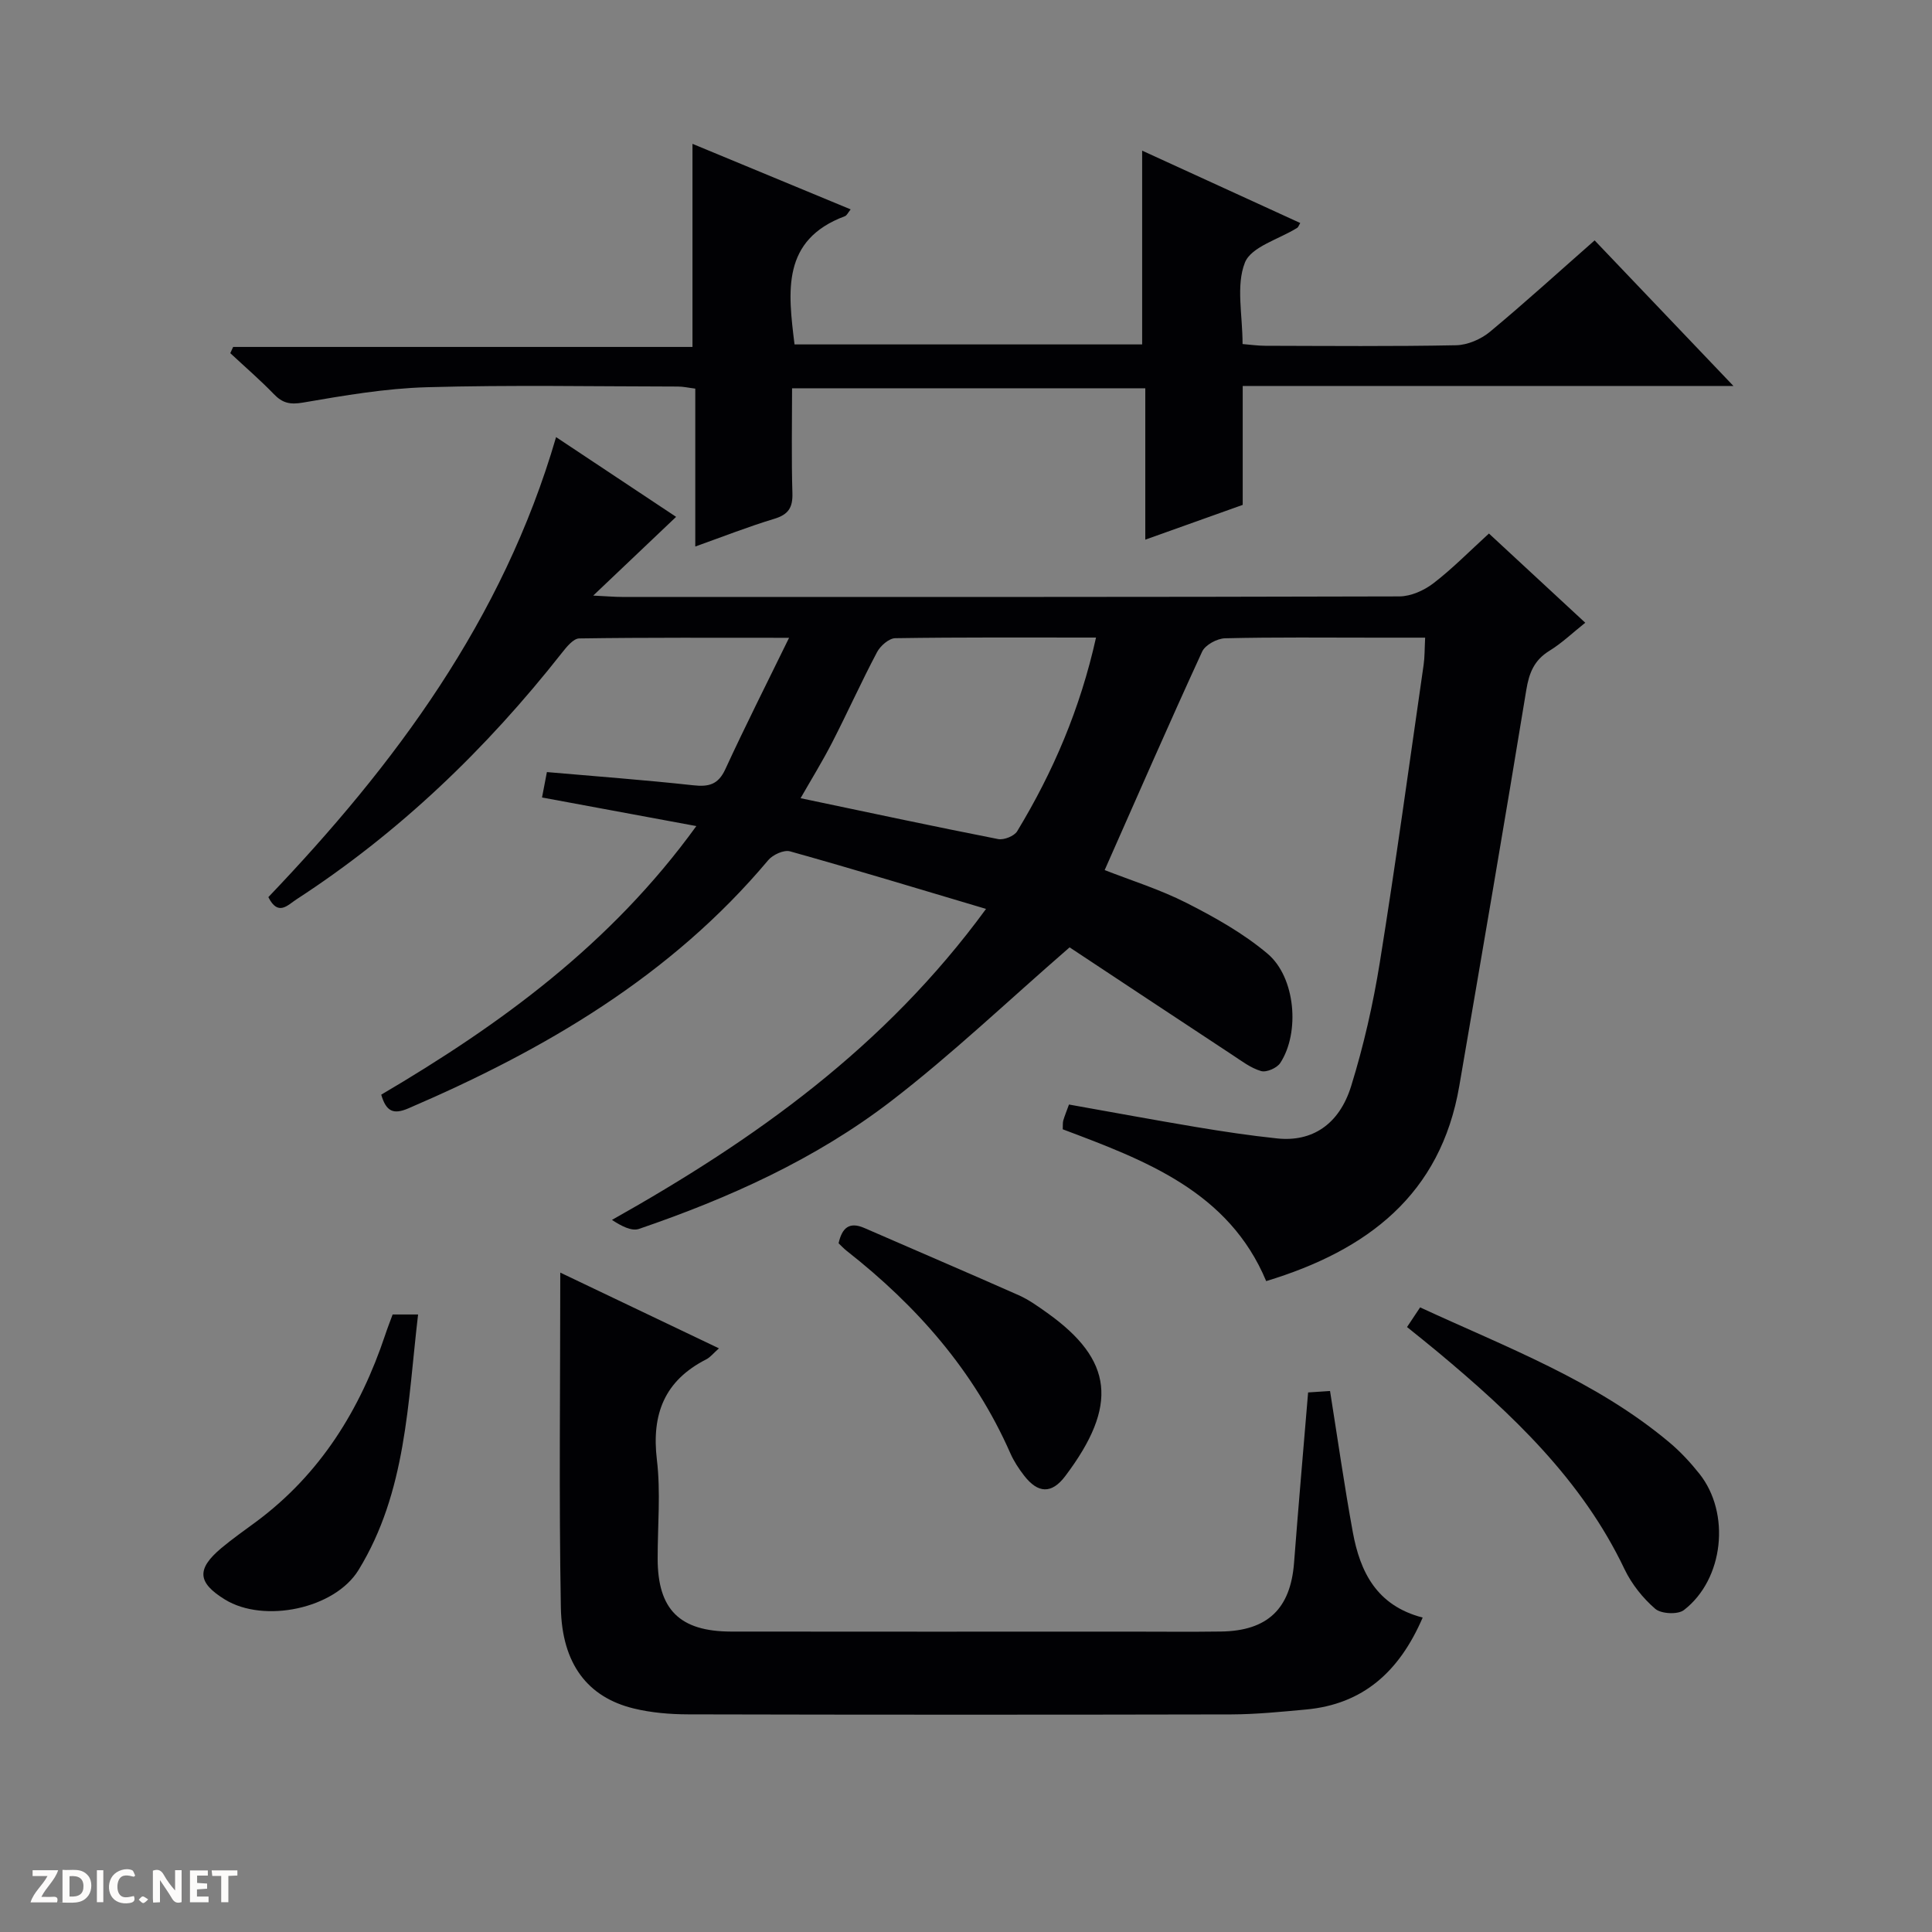 <svg enable-background="new 0 0 400 400" viewBox="0 0 400 400" xmlns="http://www.w3.org/2000/svg"><rect x="0" y="0" width="400" height="400" fill="#808080" stroke="none"/><g fill="#fcfbfa"><path d="m37.59 393.81c-.92.31-1.52.05-2-.78-.7-1.2-1.52-2.34-2.47-3.78v4.59c-.55.03-.95.05-1.41.07-.03-.37-.06-.64-.06-.91 0-1.91 0-3.81 0-5.7 1.13-.41 1.77-.03 2.29.91.62 1.11 1.38 2.14 2.31 3.19v-4.2h1.35v6.61z"/><path d="m12.94 393.88v-6.75c1.9.19 3.93-.54 5.37 1.29.8 1.01.78 2.88.03 3.97-1.37 1.97-3.4 1.51-6.4 1.49m2.45-1.22c2.04.12 2.92-.58 2.89-2.21-.03-1.51-.98-2.19-2.89-2z"/><path d="m11.81 393.87h-5.49c.68-2.18 2.47-3.48 3.51-5.45h-3.08v-1.21h5.29c-.71 2.13-2.44 3.48-3.47 5.51.86 0 1.63.04 2.39-.01.79-.05 1.14.21.85 1.16"/><path d="m39.33 393.86v-6.61h3.7v1.07h-2.22v1.52c.68.04 1.34.09 2.07.13v1.07c-.72.05-1.38.09-2.1.14v1.48h2.4v1.19h-3.85z"/><path d="m27.71 388.56c-1.15-.3-2.46-.61-3.1.64-.37.73-.41 1.93-.06 2.67.63 1.35 1.99.93 3.17.68.35.94-.01 1.32-.93 1.46-1.62.25-3.05-.27-3.76-1.48-.73-1.24-.6-3.03.31-4.17.88-1.11 2.71-1.7 4-1.16.32.13.44.74.65 1.12-.1.08-.19.16-.28.24"/><path d="m49.15 387.24v1.07c-.59.02-1.17.05-1.87.08v5.44h-1.48v-5.44h-1.85c-.05-.4-.08-.73-.13-1.15z"/><path d="m20.06 387.21h1.33v6.62h-1.33z"/><path d="m30.68 393.25c-.39.38-.8.79-1.05.76-.32-.05-.6-.45-.9-.7.26-.24.51-.64.8-.67.29-.04.62.3 1.15.61"/></g><path d="m204.15 188.18c-14.19-4.22-27.35-8.22-40.59-11.92-1.27-.35-3.57.7-4.51 1.83-20.13 23.98-46.22 39.23-74.49 51.38-3.12 1.34-4.61.66-5.63-2.83 24.56-14.46 47.47-31.05 65.24-55.61-11.07-2.05-21.33-3.95-31.95-5.92.32-1.67.62-3.21 1.01-5.26 10.16.89 20.23 1.63 30.26 2.73 3.23.36 5.2-.11 6.68-3.32 4.08-8.86 8.49-17.57 13.2-27.21-15.27 0-29.36-.08-43.45.13-1.21.02-2.61 1.75-3.57 2.97-15.67 19.91-33.71 37.25-55.01 51.08-1.77 1.15-3.77 3.54-5.78-.49 26.15-27.38 48.54-57.37 59.57-95.24 8.37 5.56 16.45 10.93 24.85 16.51-5.59 5.31-10.83 10.28-17.16 16.3 2.91.14 4.42.28 5.94.28 53.66.01 107.31.04 160.97-.11 2.37-.01 5.1-1.23 7.03-2.71 3.94-3.02 7.44-6.6 11.51-10.31 6.63 6.13 13.05 12.08 19.94 18.47-2.59 2.06-4.83 4.22-7.42 5.81-3.15 1.94-4.21 4.56-4.79 8.13-4.48 27.35-9.18 54.65-13.87 81.97-3.86 22.51-19 34.03-39.98 40.4-7.75-18.55-25.02-25-42.12-31.43.04-.86-.02-1.38.11-1.83.28-.95.66-1.86 1.18-3.3 8.79 1.56 17.55 3.19 26.33 4.66 5.57.93 11.16 1.77 16.78 2.36 7.16.76 12.82-2.82 15.31-10.83 2.59-8.36 4.55-16.99 5.94-25.63 3.29-20.47 6.1-41.02 9.06-61.55.24-1.64.2-3.32.32-5.67-3.56 0-6.99 0-10.43 0-10.33 0-20.67-.12-30.99.13-1.65.04-4.11 1.37-4.75 2.76-6.86 14.91-13.42 29.96-20.18 45.23 5.4 2.12 11.42 3.99 16.97 6.81 5.87 2.98 11.75 6.29 16.75 10.5 5.81 4.9 6.74 16.34 2.64 22.62-.68 1.05-2.87 2.01-3.98 1.68-2.14-.62-4.07-2.11-5.99-3.37-11.64-7.66-23.25-15.36-33.65-22.24-12.99 11.28-24.43 22.2-36.9 31.79-15.65 12.04-33.6 20.12-52.25 26.5-1.55.53-3.68-.6-5.6-1.86 29.64-16.66 56.51-35.75 77.45-64.39zm22.77-56.18c-14.27 0-27.91-.08-41.56.13-1.3.02-3.09 1.58-3.78 2.89-3.26 6.16-6.12 12.53-9.31 18.74-2.02 3.93-4.35 7.7-6.52 11.5 13.96 2.93 27.4 5.81 40.89 8.46 1.2.24 3.34-.61 3.95-1.61 7.45-12.29 13.05-25.35 16.33-40.11z" fill="#010104"/><path d="m330.15 49.77c9.49 9.95 18.73 19.64 28.74 30.14-34.46 0-67.83 0-101.6 0v24.62c-6.72 2.4-13.19 4.71-20.17 7.2 0-10.74 0-20.85 0-31.34-24.38 0-48.43 0-73.13 0 0 7.19-.15 14.46.07 21.72.09 3.02-.86 4.43-3.77 5.31-5.36 1.62-10.6 3.68-16.34 5.73 0-11.18 0-21.8 0-32.69-1.38-.17-2.48-.43-3.58-.43-17.33-.02-34.67-.35-51.98.14-8.58.24-17.17 1.72-25.66 3.18-2.68.46-4.24.11-6.03-1.75-2.86-2.96-6-5.66-9.02-8.48.2-.43.39-.86.59-1.29h95.1c0-14.23 0-27.77 0-42.05 10.85 4.5 21.7 9 32.75 13.57-.56.69-.79 1.26-1.19 1.41-13.16 4.91-11.78 15.59-10.43 26.55h71.97c0-13.3 0-26.51 0-40.12 10.79 4.94 21.74 9.95 32.73 14.98-.3.5-.4.86-.62 1-3.76 2.36-9.54 3.9-10.84 7.21-1.87 4.75-.48 10.78-.48 16.85 1.59.13 3.16.36 4.73.36 13.16.03 26.33.15 39.49-.11 2.37-.05 5.13-1.24 6.99-2.78 7.26-6.03 14.25-12.4 21.68-18.93z" fill="#010104"/><path d="m294.55 334.9c-4.84 11.23-12.36 17.95-24.18 19.04-5.13.47-10.28.99-15.42 1.01-37.47.08-74.94.08-112.42-.01-3.8-.01-7.69-.33-11.37-1.23-9.46-2.32-14.83-9.18-15.04-20.89-.41-22.8-.12-45.61-.12-69.34 11.2 5.35 21.87 10.44 32.85 15.68-1.14 1-1.78 1.85-2.63 2.28-8.62 4.39-11.35 11.31-10.22 20.78.81 6.73.15 13.64.16 20.47.01 10.54 4.53 15.09 15.23 15.11 27.48.04 54.96.01 82.44.01 6.33 0 12.66.07 18.99-.02 9.63-.14 14.37-4.73 15.1-14.23.89-11.59 1.9-23.16 2.91-35.27 1.57-.1 3.1-.21 4.54-.3 1.59 9.98 2.96 19.63 4.71 29.2 1.51 8.25 4.93 15.24 14.47 17.71z" fill="#010104"/><path d="m291.31 274.75c.96-1.43 1.74-2.61 2.71-4.07 17.94 8.3 36.37 15.17 51.61 27.96 2.28 1.91 4.34 4.14 6.2 6.47 6.51 8.16 5.08 21.87-3.2 28.24-1.26.97-4.71.79-5.93-.26-2.57-2.22-4.88-5.12-6.35-8.19-8.83-18.54-23.29-32.15-38.69-45-2.02-1.69-4.09-3.32-6.35-5.15z" fill="#010104"/><path d="m173.62 257.41c.71-3.18 2.19-4.54 5.35-3.16 10.64 4.65 21.33 9.2 31.94 13.91 2.1.93 4.03 2.33 5.92 3.67 13.65 9.74 14.75 19.14 3.72 33.78-2.84 3.77-5.67 3.57-8.51-.09-1.11-1.43-2.14-3-2.87-4.66-7.49-17.02-19.35-30.48-33.83-41.85-.63-.49-1.18-1.09-1.72-1.6z" fill="#010104"/><path d="m81.29 272.15h5.27c-2.16 18.31-2.41 36.71-12.32 52.89-4.94 8.07-19.6 11.08-27.66 6.13-5.7-3.5-5.94-6.3-.76-10.65 2.29-1.92 4.75-3.64 7.16-5.42 13.33-9.88 21.6-23.24 26.78-38.75.46-1.4 1.01-2.77 1.53-4.2z" fill="#010104"/></svg>